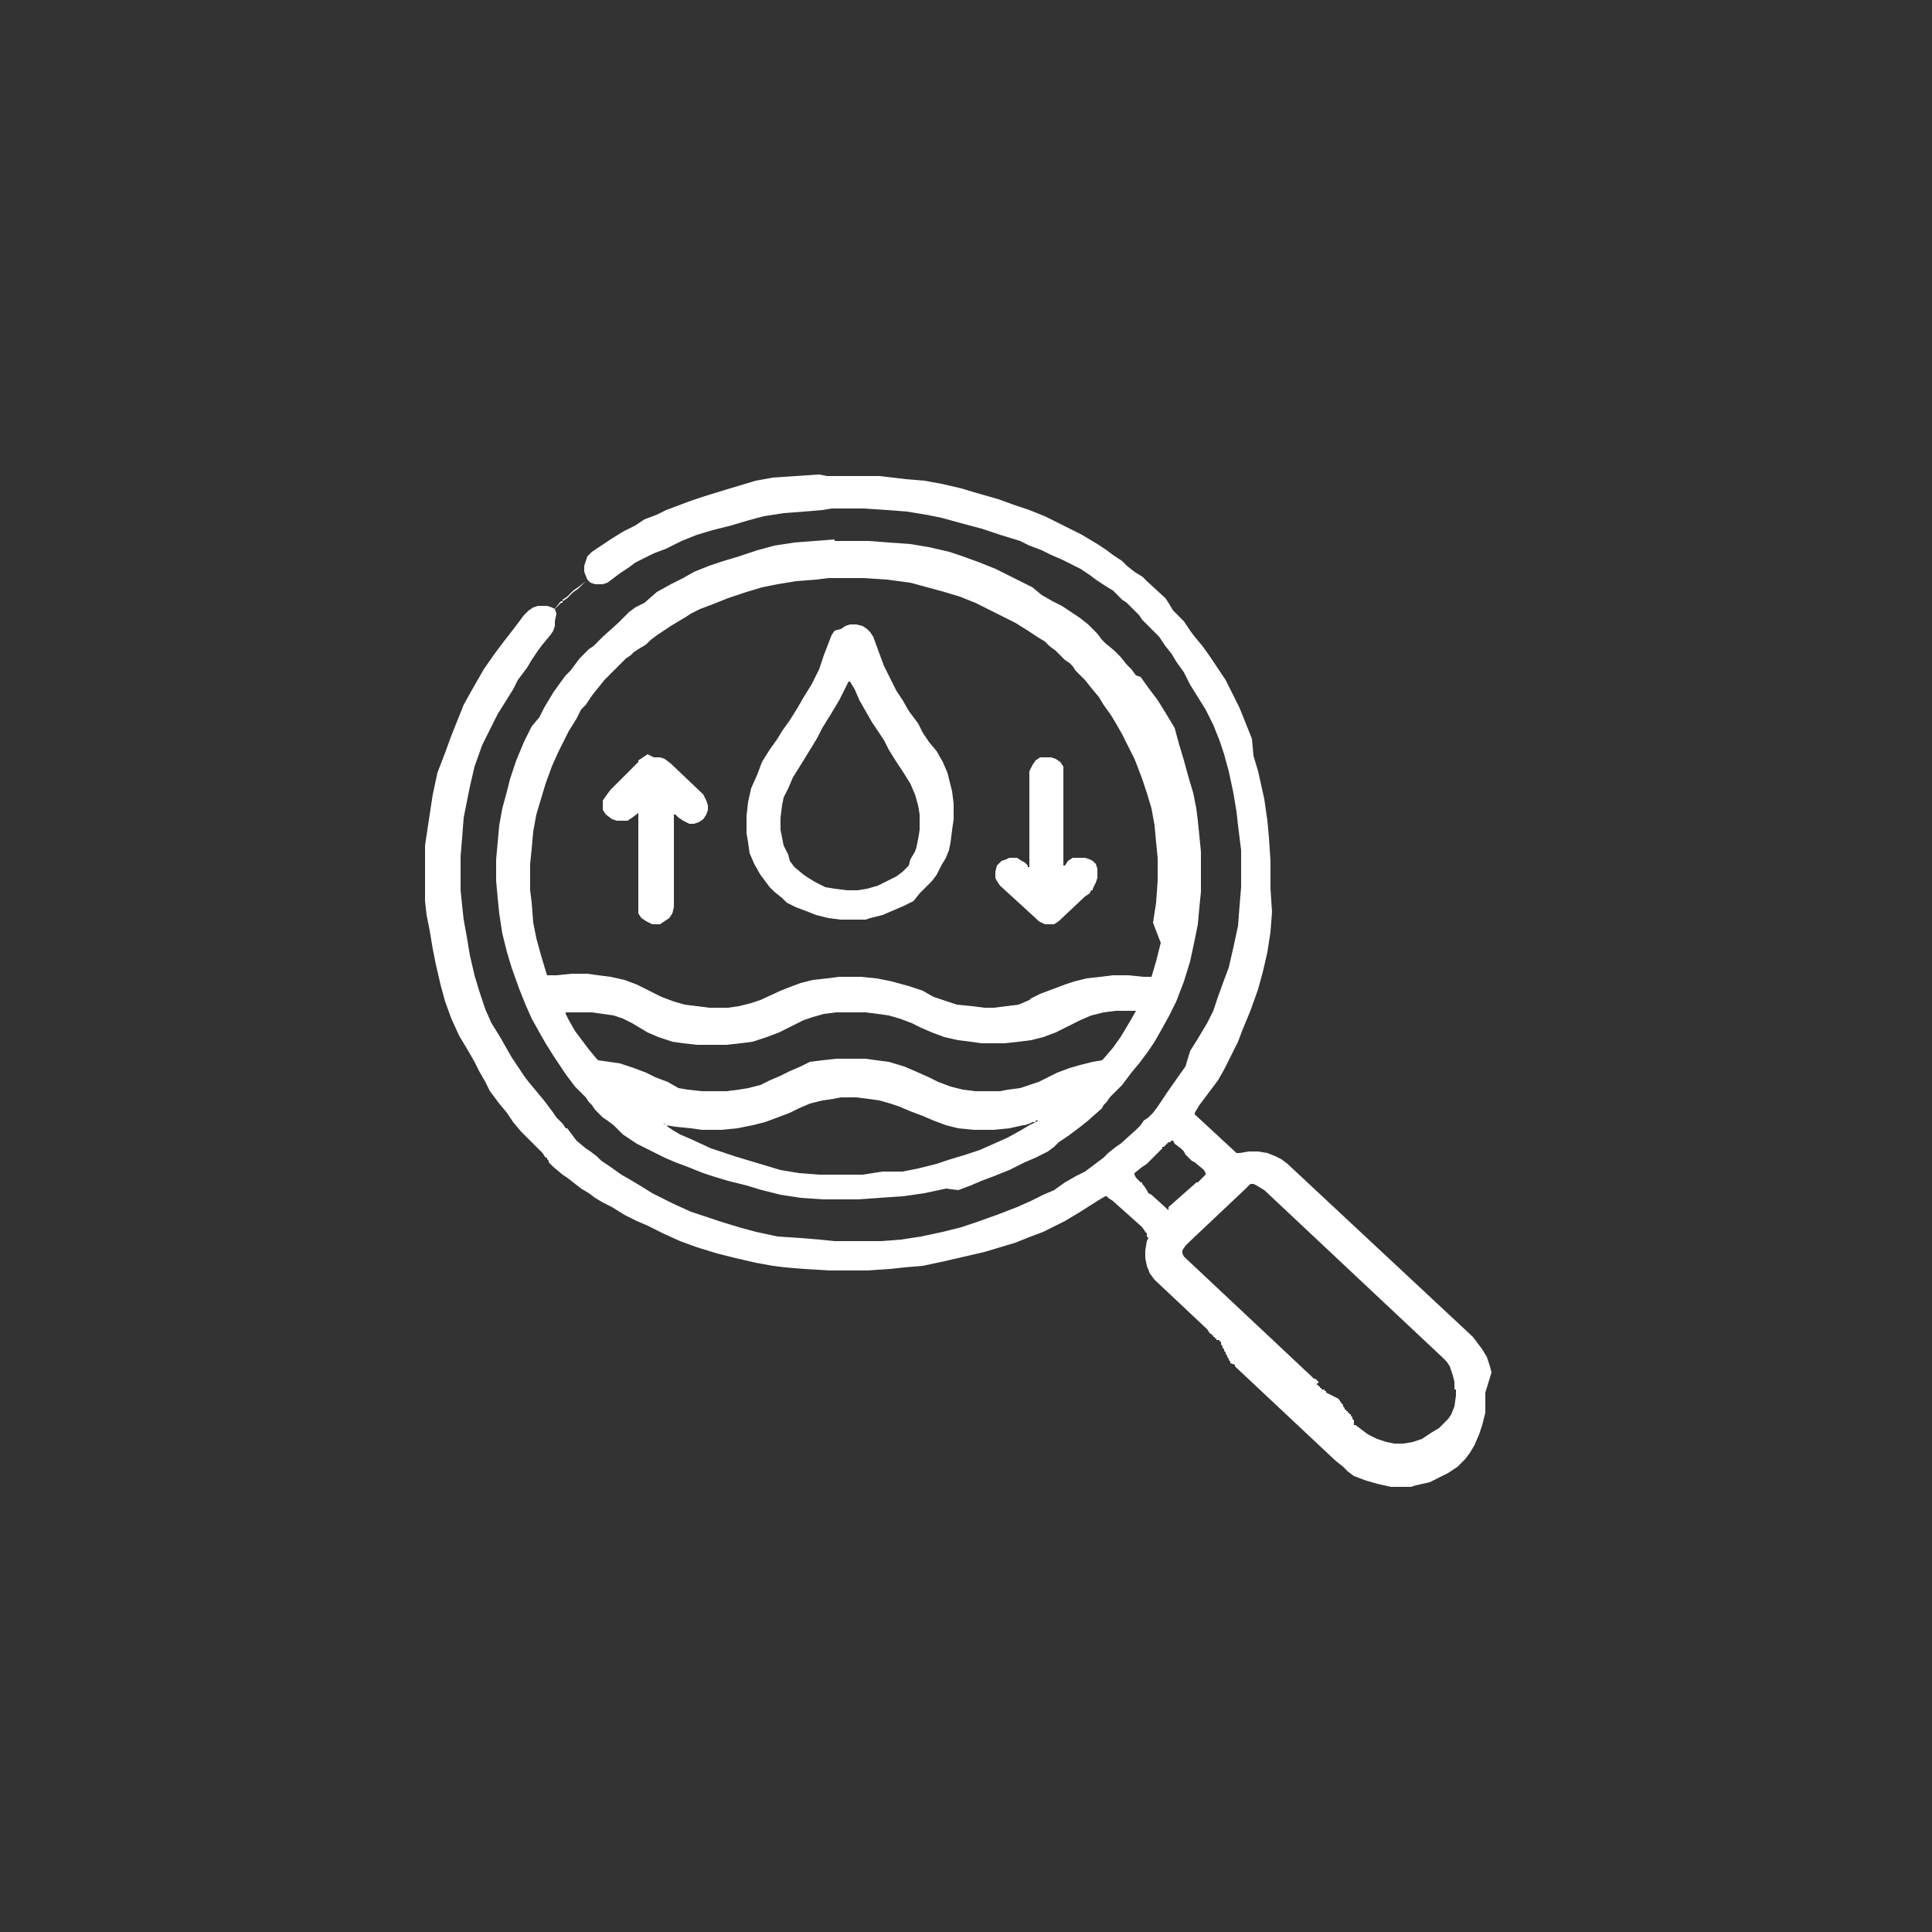 <?xml version="1.0" encoding="utf-8"?>
<!-- Generator: Adobe Illustrator 25.4.1, SVG Export Plug-In . SVG Version: 6.00 Build 0)  -->
<svg version="1.1" id="Layer_1" xmlns="http://www.w3.org/2000/svg" xmlns:xlink="http://www.w3.org/1999/xlink" x="0px" y="0px"
	 viewBox="0 0 125 125" style="enable-background:new 0 0 125 125;" xml:space="preserve">
<rect x="0" y="0" width="125" height="125" fill="#333333" stroke="none"/>
<style type="text/css">
	.st0{fill:#FFFFFF;}
</style>
<g>
	<path class="st0" d="M35.5,45.3l-0.3,0.5l-0.3,0.6L34.4,47l-0.5,1l-0.5,1.2L33,50.4l-0.2,0.8l-0.3,1.1l-0.2,1.1l-0.1,1.1l-0.1,1.1
		v1.4l0.1,1.1l0.1,1l0.2,1.3l0.3,1.2l0.3,1l0.5,1.4l0.4,1l0.4,0.9l0.5,0.9l0.4,0.7l0.5,0.8l0.4,0.6l0.4,0.6l0.3,0.4l0.3,0.4l0.4,0.4
		l0.3,0.3l0.2,0.3l0.2,0.2l0.2,0.3l0.5,0.5l0.3,0.2l0.4,0.3l0.3,0.3l0.3,0.3l0.9,0.6l0.6,0.3l0.6,0.3l0.6,0.3l0.7,0.3l0.8,0.3l1,0.4
		l0.6,0.2l1,0.3l1.2,0.3l1,0.3l1.2,0.3l1.3,0.2l1.5,0.1h0.5h1h0.7l1.4-0.1l1.5-0.1l1.4-0.2l1.4-0.3L62,77l0.8-0.3l0.7-0.3l0.8-0.3
		l1-0.4l1-0.5l0.7-0.3l0.8-0.4l0.4-0.3l0.3-0.3l0.6-0.4l0.8-0.6l0.5-0.4l0.9-0.8l0.1-0.2l0.2-0.2l0.2-0.3l0.5-0.5l0.3-0.3l0.3-0.4
		l0.3-0.4l0.5-0.6l0.6-0.8l0.4-0.6l0.4-0.7l0.5-0.9l0.5-1l0.5-1.3l0.4-1.3l0.3-1.4l0.2-1l0.1-1.1l0.1-1v-0.6v-2l-0.1-1l-0.1-1
		l-0.1-0.8l-0.2-1l-0.3-1l-0.3-1.1l-0.3-1L76,47.1l-0.6-1l-0.5-0.8l-0.6-0.8l-0.5-0.7l-0.3-0.1l-0.3-0.4l-0.3-0.3l-0.4-0.5l-0.4-0.4
		l-0.6-0.5l-0.2-0.2L71,41l-0.3-0.3l-0.3-0.3L69.9,40l-0.6-0.4l-0.6-0.4l-0.6-0.3l-0.7-0.4L66.8,38L66,37.6l-0.6-0.3l-1-0.5l-1-0.4
		L62.3,36l-0.9-0.3l-1.3-0.3l-1.2-0.2l-1.4-0.1L56.2,35H54v-0.1L52.7,35l-1.3,0.1l-1.3,0.2L49,35.6L47.8,36l-1,0.3l-0.9,0.3l-1,0.4
		l-0.7,0.4l-0.8,0.4l-0.9,0.5L41.7,39l-0.6,0.3l-0.4,0.3L40.3,40l-0.3,0.3l-1,0.9l-0.6,0.6L38.1,42l-0.3,0.3l-0.3,0.3L37.2,43
		l-0.3,0.4l-0.3,0.3l-0.3,0.4l-0.5,0.7L35.5,45.3z M67.2,72.5l-0.6,0.3l-0.5,0.3l-0.9,0.5l-0.9,0.4l-0.9,0.4l-0.9,0.3l-1,0.3
		l-0.9,0.3l-1.2,0.3l-1,0.2h-1.3L55.8,76h-1.4L53,76l-1.3-0.1l-1.2-0.2l-1-0.3l-1-0.3l-1-0.3l-0.9-0.3l-0.6-0.2l-1.3-0.6l-0.7-0.3
		l-0.5-0.3l-0.3-0.2l-0.1-0.1l-0.1,0l-0.1-0.1l0.2,0.2l0,0l0.1-0.1l0,0l-0.3-0.1h0.1l0.1,0.1l0.6,0.1l1,0.1l0.7,0.1h1.3l1-0.1l1-0.2
		l0.8-0.2l0.8-0.3l0.8-0.3l0.6-0.3l0.7-0.3l0.8-0.2l0.7-0.1l0.5-0.1h1l0.8,0.1l0.7,0.1l0.7,0.2l0.6,0.2l0.7,0.3l0.8,0.3l0.7,0.3
		l0.8,0.3l0.8,0.2l1,0.1h0.3h1l1-0.1l0.9-0.2l0.1,0l0.3-0.1l0.2-0.1H67v-0.1h0.1L67.2,72.5L67.2,72.5L67.2,72.5z M73.5,65.4
		l-0.4,0.7l-0.3,0.5l-0.3,0.5L72,67.8l-0.6,0.7l-0.1,0.1l-0.6,0.1l-0.8,0.2l-0.7,0.2l-0.8,0.3L67.2,70l-0.6,0.2L66,70.4l-0.8,0.1
		l-0.5,0.1h-1.6l-0.8-0.1l-0.8-0.2L60.7,70l-0.6-0.3l-0.9-0.4l-0.7-0.3l-1-0.3l-0.8-0.1L56,68.5h-0.4h-1.5l-0.9,0.1l-0.8,0.1
		L51.8,69l-0.7,0.3l-0.6,0.3l-0.7,0.3l-0.6,0.3l-0.8,0.2l-0.6,0.1l-0.8,0.1h-1.6l-0.9-0.1l-0.6-0.1L43.2,70l-0.8-0.3l-0.6-0.3
		l-0.8-0.3l-0.9-0.3l-0.7-0.1l-0.7-0.1l-0.1-0.1l-0.5-0.6l-0.6-0.8l-0.3-0.4l-0.4-0.7l-0.2-0.4v-0.1h0.3h1.4l0.7,0.1l0.7,0.1
		l0.6,0.2l0.6,0.3l1,0.6l0.7,0.3l0.9,0.3l0.7,0.1l0.9,0.1h0.4H47l0.9-0.1l0.8-0.1l0.9-0.3l0.8-0.3l1-0.5l0.6-0.3l0.6-0.2l0.7-0.2
		l0.8-0.1h0.3h1.6l0.8,0.1l0.7,0.1l0.7,0.2l0.8,0.3l0.6,0.3l0.7,0.3l0.8,0.3l0.9,0.2l0.8,0.1l0.7,0.1h1.5l0.9-0.1l0.8-0.1l0.8-0.2
		l0.8-0.3l1-0.5l0.6-0.3l0.7-0.3l0.8-0.2l0.8-0.1h1.4h0.1L73.5,65.4z M36.1,48.7l0.3-0.6l0.4-0.8l0.5-0.8l0.3-0.6l0.3-0.3l0.4-0.6
		l0.4-0.5l0.4-0.5l0.4-0.4l0.5-0.5l0.3-0.3l0.2-0.2l0.3-0.2l0.2-0.2l0.3-0.2l0.5-0.3l0.3-0.3l0.4-0.3l0.6-0.4l0.3-0.2l1-0.6l0.3-0.2
		l0.6-0.3l0.8-0.3l1-0.4l1.2-0.4l1-0.3l1-0.2l1.2-0.2l1.3-0.1l0.8-0.1h0.8h0.5h1l1.5,0.1l1.5,0.2l1.1,0.3l1.1,0.3l1,0.3l1,0.4
		l1.2,0.6l0.8,0.4l0.6,0.3l0.8,0.5l0.6,0.4l0.5,0.3l0.3,0.3l0.4,0.3l0.3,0.3l0.3,0.3l0.3,0.2l0.1,0.1V43l0.1,0.1l0.2,0.3l0.3,0.3
		l0.3,0.3l0.4,0.5l0.5,0.6l0.3,0.5l0.5,0.7l0.3,0.5l0.4,0.7l0.3,0.6l0.5,1l0.2,0.5l0.3,0.8l0.3,0.9l0.3,1l0.2,1.1l0.1,1.1l0.1,1v0.7
		v0.8l-0.1,1.4l-0.2,1.3L75.1,61l-0.3,1.2l-0.3,1h-0.5l-1-0.1h-1l-0.8,0.1l-0.9,0.1l-0.8,0.2l-0.6,0.2L68.1,64l-0.8,0.3l-0.6,0.3
		l-0.1,0.1L65.9,65l-0.8,0.1l-0.8,0.1h-0.6l-0.8-0.1L61.9,65L61,64.7l-0.6-0.2l-0.7-0.4l-0.9-0.3l-1.1-0.3l-1-0.2l-1-0.1h-1.4
		l-0.8,0.1l-0.9,0.1l-0.8,0.2L51,63.9l-0.5,0.2l-1.3,0.6l-0.6,0.2l-0.8,0.2l-0.7,0.1h-0.6h-0.6l-0.8-0.1L44.3,65l-0.7-0.2l-0.8-0.3
		l-1-0.5l-0.6-0.3l-0.8-0.3l-0.9-0.2l-0.8-0.1L38,63h-1L36,63.1h-0.6l-0.1-0.3l-0.3-1l-0.3-1.1l-0.2-1l-0.1-1.3l-0.1-0.8v-0.7v-1
		l0.1-1l0.1-1.1l0.2-1.1l0.3-1l0.3-1l0.4-1.1L36.1,48.7z"/>
	<path class="st0" d="M96.5,88.8l-0.1-0.4l-0.2-0.6l-0.3-0.5l-0.3-0.4l-0.3-0.4L83.3,75.3l-0.4-0.3l-0.4-0.2L82,74.6l-0.6-0.1h-0.6
		l-0.6,0.1h-0.2l-2.7-2.5v-0.1l0.3-0.5l0.6-0.8l0.6-0.8l0.4-0.7l0.4-0.8l0.5-1l0.3-0.8l0.5-1.2l0.5-1.4l0.3-1.1l0.3-1.3l0.2-1.3
		l0.1-1.3l-0.1-1.5v-1.8l-0.1-1.5l-0.1-1.1l-0.2-1.4l-0.2-0.9l-0.2-0.9l-0.3-1L81,47.8l-0.4-1l-0.4-1l-0.4-0.8L79.3,44l-0.6-0.9
		l-0.4-0.6l-0.5-0.7l-0.5-0.6l-0.3-0.4l-0.4-0.6l-0.4-0.4l-0.3-0.3L75.6,39l-0.2-0.3l-1.2-1.1l-0.3-0.3L73.4,37l-0.5-0.4l-0.3-0.3
		L72,35.9l-0.4-0.3l-0.6-0.4l-1-0.6l-0.8-0.4l-0.8-0.4l-0.8-0.4l-1-0.4l-0.9-0.3l-1.1-0.4l-1.4-0.4l-1-0.3l-1.3-0.3l-1.1-0.2
		l-1.2-0.1l-1.7-0.2h-3.4l-0.5-0.1l-1.5,0.1L50,30.9l-1.1,0.2l-1,0.3l-1,0.3l-1.3,0.4l-0.9,0.3l-0.8,0.3L43.1,33l-0.6,0.3l-0.8,0.3
		L41.1,34l-0.8,0.4l-0.8,0.5l-0.6,0.4l-0.6,0.4L38,36l-0.1,0.3l-0.1,0.3V37l0.2,0.5l-0.1,0.1l0.1-0.1l0.2,0.2l0.3,0.1h0.1H39
		l0.3-0.1l0.4-0.3l0.4-0.3l0.6-0.4l0.4-0.3l0.6-0.3l0.6-0.3l0.8-0.3l1-0.5l1-0.4l1-0.3l1.2-0.3l1-0.3l1.1-0.3l1.3-0.2l1.3-0.1
		l1.2-0.1l0.6-0.1h2.1l1.5,0.1l1.3,0.1l1.2,0.2l1,0.2l1.1,0.3l1.5,0.4l1.2,0.4L66,35l0.6,0.3l0.8,0.3l0.6,0.3l0.7,0.3l0.6,0.3
		l0.6,0.3l0.6,0.4l0.4,0.3l0.6,0.4l0.5,0.3l0.3,0.3l0.3,0.3l0.3,0.2l0.8,0.8l0.2,0.3l0.4,0.4l0.3,0.3l0.4,0.4l0.4,0.6l0.4,0.5
		l0.3,0.5l0.5,0.7l0.4,0.8l0.5,0.8l0.5,0.8l0.5,1l0.4,1l0.3,0.9l0.3,1.1l0.3,1.4l0.2,1.2l0.1,0.9l0.1,0.8l0.1,0.8v0.8v0.6v1
		l-0.1,1.2l-0.1,1.3l-0.3,1.4l-0.3,1.3l-0.3,0.8l-0.4,1.1l-0.3,0.9l-0.4,0.8l-0.6,1l-0.5,0.8L76.7,69l-0.5,0.7l-0.7,1l-0.4,0.6
		l-0.2,0.3l-0.3,0.4l-0.3,0.3l-0.3,0.2l-0.2,0.3l-0.3,0.3L72.5,74l-0.3,0.2l-0.5,0.4l-0.3,0.3l-0.4,0.3l-0.4,0.3l-0.4,0.3l-0.6,0.3
		l-0.7,0.4L68.2,77l-0.7,0.3l-0.8,0.4l-0.9,0.4l-1.3,0.5l-1.4,0.5l-0.9,0.3L61,79.7L59.6,80l-1.3,0.2l-1.3,0.1h-0.6H54l-1-0.1
		l-1.2-0.1L50.3,80l-1.4-0.3l-1.1-0.3L46.5,79l-0.9-0.3l-0.9-0.3l-1.1-0.5l-0.6-0.3l-0.8-0.4l-0.8-0.5l-0.5-0.3l-0.7-0.4l-0.7-0.5
		l-0.6-0.4l-0.3-0.3l-0.4-0.3l-0.3-0.2l-0.6-0.5L36.7,73V73h-0.1l-0.2-0.3L36,72.3l-0.2-0.3l-0.3-0.4l-0.3-0.4l-0.5-0.6L34.2,70
		l-0.3-0.4L33.5,69l-0.4-0.6l-0.4-0.7L32.3,67l-0.5-0.8l-0.4-0.9L31,64.1l-0.3-1l-0.3-1.3l-0.2-1.2L30,59.5l-0.1-0.9l-0.1-1v-2.2
		l0.1-1.2l0.1-1.3l0.2-1l0.2-1l0.3-1.3l0.5-1.4l0.5-1l0.5-1l0.5-0.8l0.5-0.8l0.3-0.6l0.6-0.8l0.3-0.5l0.4-0.6l0.3-0.4l0.5-0.6
		l0.2-0.3l0.1-0.3v-0.3L36,39.7l-0.1-0.3l-0.2-0.1l-0.3-0.1h-0.6l-0.3,0.1l-0.3,0.2l-0.3,0.3l-0.3,0.4l-0.3,0.4l-0.7,0.9l-0.6,0.8
		l-0.7,1l-0.4,0.7l-0.4,0.7l-0.5,0.9l-0.4,1l-0.4,1l-0.4,1.1L28.3,50l-0.3,1.4l-0.2,1.3l-0.3,2v3.6l0.1,0.9l0.2,1l0.2,1.2l0.2,1
		l0.3,1.3l0.3,1.1l0.4,1.1l0.5,1.1l0.6,1l0.4,0.7l0.3,0.6l0.4,0.7l0.3,0.6l0.6,0.8l0.5,0.6l0.4,0.6l0.5,0.6l0.3,0.3l0.3,0.3l0.2,0.2
		l0.6,0.6l0.2,0.3h0.1V75l0.1,0.1v0.1l0.3,0.3l0.6,0.5l0.3,0.2l0.9,0.7l0.5,0.3l0.4,0.3l0.5,0.3l0.6,0.3l0.8,0.5l0.8,0.4l0.7,0.3
		l1,0.5l1.1,0.5l1.1,0.4l1.3,0.4l1.2,0.3l1.3,0.3l1.1,0.2l0.8,0.1l1.2,0.1l1.7,0.1h2.4l1.5-0.1l0.9-0.1l1.2-0.1l1.4-0.3l1.3-0.3
		l1.3-0.3l1-0.3l1-0.3l1-0.4l0.8-0.3l0.6-0.3l0.8-0.4l1-0.6l1.1-0.7l0.5-0.3h0.1l0.1,0.1l0.3,0.2l1.9,1.7l0.2,0.3l0.1,0.1V80
		l0.1,0.1l-0.1,0.2l-0.1,0.6v0.5l0.1,0.5l0.2,0.5l0.3,0.4l3.4,3.2l0.2,0.3h0.1v0.1h0.1v0.1h0.1v0.1h0.1v0.1h0.1h0.1v0.1h0.1v0.1H79
		v0.1l0.1,0.1v0.1l0.1,0.1v0.1l0.1,0.1v0.1l0.1,0.1v0.1l0.1,0.1v0.1l0.1,0.1v0.1l0.3,0.1v0.1l6.5,6.1l0.5,0.4l0.3,0.3l0.4,0.3
		l0.8,0.3l0.7,0.2l0.9,0.2h1.3l0.3-0.1l0.9-0.2l0.6-0.3l0.6-0.3l0.6-0.4l0.5-0.5l0.3-0.4l0.3-0.5l0.3-0.7l0.2-0.6l0.2-0.8v-1.3
		L96.5,88.8z M75.6,78.3l-1.1-1l-0.2-0.1l-0.1-0.2L74,76.7l-0.1-0.1v-0.1h-0.1l-0.3-0.3L73.4,76v-0.1l0.5-0.4l0.3-0.2l1-1v-0.1h0.1
		l0.1-0.1l0.2-0.2h0.1l0.1-0.1h0.1L76,74l0.4,0.3l0.2,0.2l0.1,0.2l0.2,0.2l0.2,0.2l0.2,0.1l0.6,0.5l0.1,0.2v0.1l-0.3,0.3l-0.2,0.2
		h-0.1l-0.1,0.1l-1.7,1.5H75.6z M94.2,89.9v0.4L94.1,91l-0.2,0.5l-0.2,0.3l-0.3,0.3l-0.3,0.3l-0.5,0.3L92,93.1l-0.3,0.1l-0.3,0.1
		l-0.6,0.1h-0.6l-0.5-0.1l-0.6-0.2l-0.6-0.3l-0.4-0.3l-0.4-0.3h-0.1V92L87.6,92v-0.1l-0.1-0.1v-0.1l-0.1-0.1v-0.1h-0.1v-0.1h-0.1
		v-0.1h-0.1v-0.1H87v-0.1l-0.1-0.1v-0.1l-0.1-0.1l-0.2-0.3L86,90.2l-0.2-0.1V90h-0.1v-0.1h-0.1h-0.1v-0.1h-0.1v-0.1h-0.1v-0.1h-0.1
		v-0.1h0.1v-0.1l-0.2-0.2L85,89.2L84.8,89l-8.2-7.7l-0.1-0.2v-0.2l0.2-0.3l0.3-0.3l3.6-3.4l0.3-0.3h0.2l0.2,0.1l0.5,0.3l11.5,10.8
		l0.3,0.3l0.2,0.3l0.2,0.6l0.1,0.4V89.9z"/>
	<polygon class="st0" points="37.1,38.3 37.4,38.1 37.9,37.6 37.4,38 37.1,38.2 36.7,38.6 36.4,38.8 36.4,38.9 36.7,38.7 	"/>
	<polygon class="st0" points="36.3,39 36.4,39 36.4,38.9 36.3,38.9 36.2,39 35.8,39.5 36.2,39.1 	"/>
	<path class="st0" d="M48.5,55.2l0.3,0.7l0.4,0.7l0.3,0.4l0.3,0.4l0.3,0.3l0.5,0.4l0.3,0.3l0.6,0.3l0.8,0.3l0.5,0.2l0.8,0.2l0.8,0.1
		h1H56l0.3-0.1l0.8-0.2l0.7-0.3l0.7-0.3l0.6-0.3l0.4-0.5l0.3-0.3l0.5-0.5l0.3-0.4l0.3-0.6l0.3-0.5l0.2-0.5l0.1-0.5l0.1-0.8l0.1-0.7
		v-0.5v-0.5l-0.1-0.8l-0.2-0.8L61.3,50L61,49.3l-0.4-0.7L60.1,48l-0.4-0.6l-0.3-0.6L58.8,46l-0.4-0.7L58,44.7l-0.4-0.8l-0.4-0.8
		l-0.3-0.8l-0.4-1.1l-0.2-0.3l-0.2-0.2l-0.3-0.2l-0.4-0.1H55l-0.3,0.1l-0.3,0.2L54,40.8l-0.2,0.3l-0.5,1.3l-0.3,0.9l-0.5,1L52,45.1
		l-0.4,0.7l-0.5,0.8l-0.5,0.7l-0.3,0.5l-0.5,0.7l-0.5,0.8L49,50.1L48.6,51l-0.2,0.9l-0.1,0.9v1.1l0.1,0.6L48.5,55.2z M50.5,52.9
		l0.1-0.8l0.1-0.5L51,51l0.3-0.7l0.5-0.8l0.8-1.3l0.3-0.5l0.3-0.6l0.5-0.8l0.6-1l0.5-1l0.1-0.2h0.1l0.3,0.5l0.3,0.7l0.8,1.4l0.4,0.6
		l0.4,0.6l0.3,0.6l0.5,0.8l0.4,0.6l0.5,0.8l0.3,0.7l0.2,0.7l0.1,0.6v1l-0.1,0.6l-0.1,0.5l-0.1,0.3l-0.3,0.5L58.8,56l-0.4,0.4
		L58,56.7l-0.6,0.3l-0.6,0.3l-0.7,0.2l-0.6,0.1h-0.4h-0.3l-0.8-0.1l-0.6-0.1l-0.6-0.3l-0.5-0.3L52,56.6l-0.6-0.5l-0.3-0.4L51,55.3
		l-0.3-0.6l-0.1-0.5l-0.1-0.5V52.9z"/>
	<polygon class="st0" points="39.6,53 39.9,53.1 40.4,53.1 40.6,53.1 40.9,52.9 41.3,52.6 41.3,58.8 41.3,59.1 41.5,59.4 41.8,59.6 
		42.2,59.8 42.7,59.8 43,59.6 43.3,59.4 43.5,59.1 43.6,58.7 43.6,52.7 43.7,52.7 43.9,52.9 44.2,53.1 44.6,53.3 44.9,53.3 
		45.2,53.2 45.5,53 45.7,52.7 45.8,52.4 45.8,52.1 45.7,51.8 45.5,51.4 43.4,49.4 43,49.1 42.7,49 42.3,49 41.9,48.8 41.6,49 
		41.3,49.2 41.3,49.3 41.3,49.3 41.2,49.4 39.5,51.1 39.2,51.5 39,51.8 39,52.2 39,52.4 39.2,52.7 	"/>
	<polygon class="st0" points="64.7,57.3 67,59.4 67.2,59.6 67.6,59.8 68,59.8 68.2,59.8 68.5,59.6 70.2,58 70.5,57.8 70.6,57.6 
		70.7,57.6 70.7,57.5 70.9,57.1 71,56.8 71,56.3 71,56.2 70.9,55.9 70.7,55.7 70.5,55.6 70.2,55.5 69.6,55.5 69.4,55.5 69.1,55.7 
		68.9,56 68.8,56 68.8,49.7 68.8,49.6 68.6,49.3 68.3,49.1 68,49 67.6,49 67.3,49 67,49.2 66.8,49.5 66.6,49.9 66.6,56.1 66.5,56.1 
		66.5,56 66.3,55.8 66.1,55.7 65.8,55.5 65.3,55.5 65.1,55.6 64.8,55.7 64.5,56 64.4,56.4 64.4,56.8 64.5,57 	"/>
	<polygon class="st0" points="66.4,72.6 67,72.5 67.1,72.5 67.2,72.4 67,72.4 66.7,72.5 66.5,72.6 66.4,72.6 66.3,72.6 	"/>
</g>
</svg>
